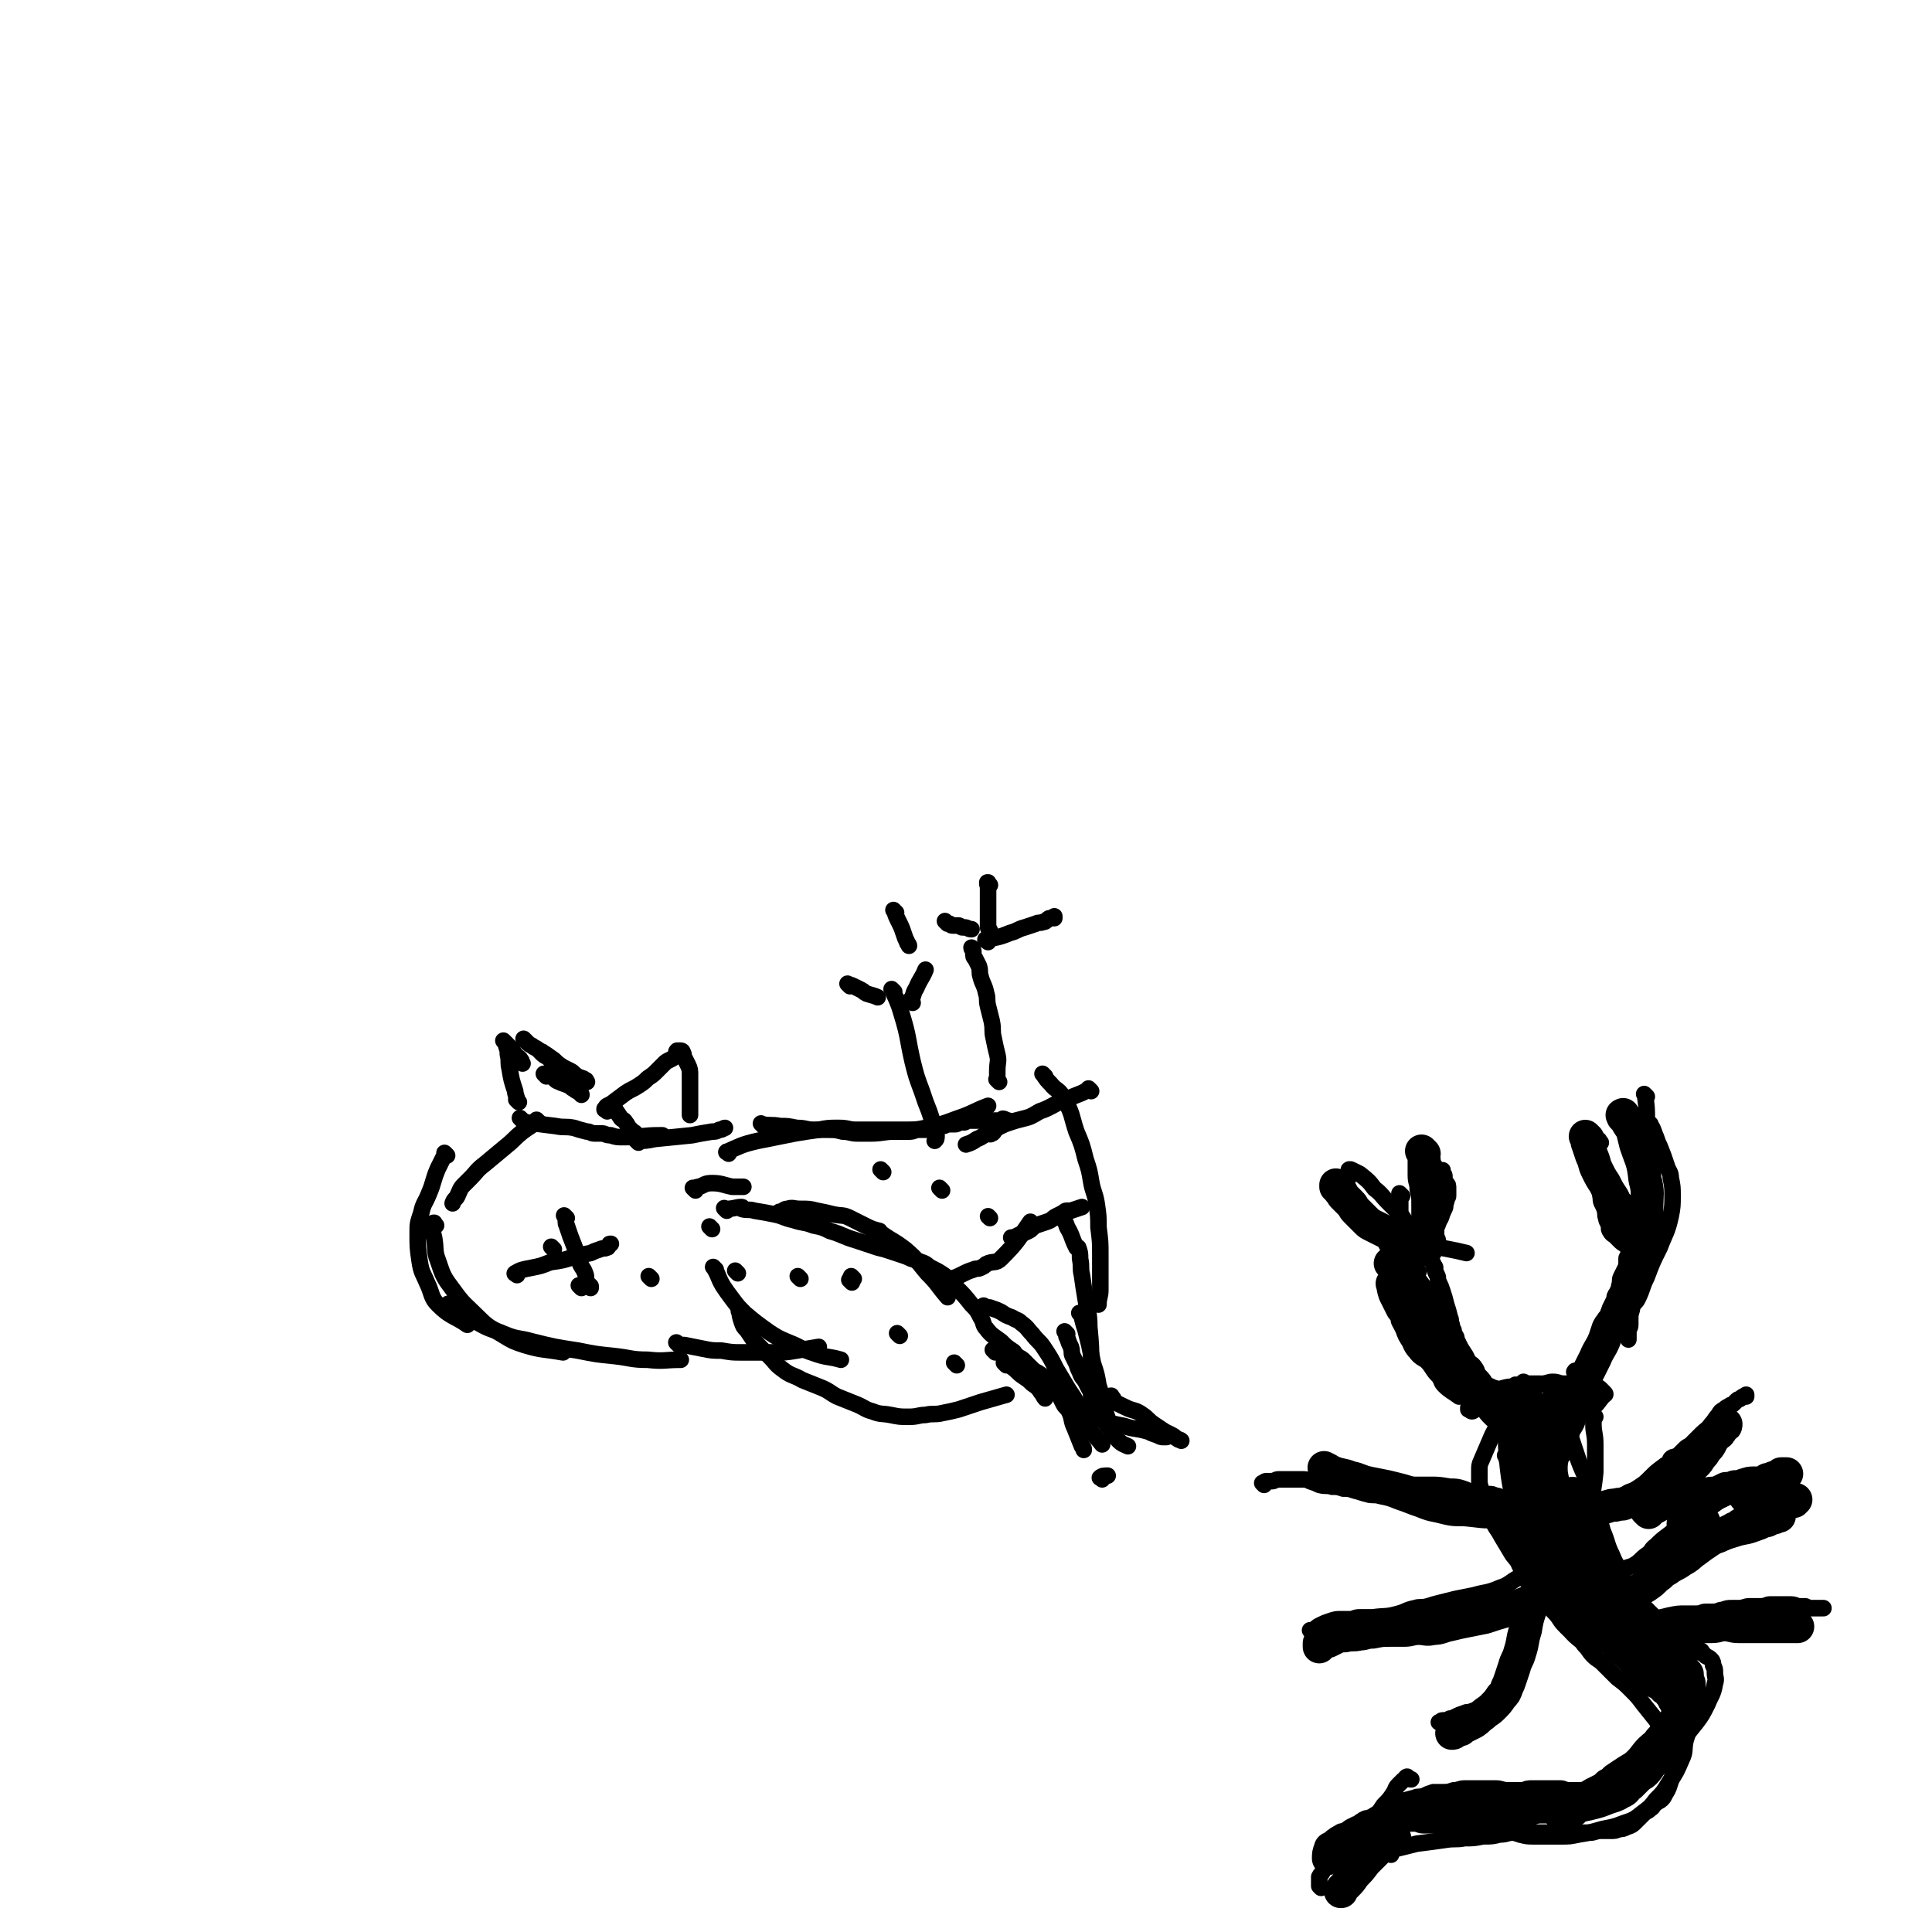 <svg viewBox='0 0 1050 1050' version='1.1' xmlns='http://www.w3.org/2000/svg' xmlns:xlink='http://www.w3.org/1999/xlink'><g fill='none' stroke='#000000' stroke-width='9' stroke-linecap='round' stroke-linejoin='round'><path d='M282,599c-1,-1 -1,-1 -1,-1 -1,-1 0,0 0,0 0,0 0,0 0,0 0,0 0,0 0,0 -1,-1 0,0 0,0 0,-2 -1,-3 -1,-5 -2,-6 -2,-6 -3,-12 -1,-4 0,-4 -1,-8 0,-2 0,-2 -1,-5 0,-1 0,-1 -1,-2 0,0 0,0 0,0 0,0 0,0 0,0 0,0 0,0 0,0 -1,-1 0,0 0,0 0,0 0,0 0,0 2,2 2,2 4,4 1,1 1,2 2,3 1,2 2,1 3,3 1,1 0,1 1,2 0,0 0,0 0,0 '/><path d='M286,566c-1,-1 -1,-1 -1,-1 -1,-1 0,0 0,0 0,0 0,0 0,0 0,0 -1,-1 0,0 0,0 1,1 2,2 1,1 2,1 3,2 2,1 2,1 3,2 1,1 1,1 2,2 1,1 2,1 3,2 1,0 1,1 1,1 '/><path d='M296,573c-1,-1 -1,-1 -1,-1 -1,-1 0,0 0,0 0,0 0,0 0,0 0,0 -1,-1 0,0 2,1 3,2 6,4 2,2 2,2 5,4 2,1 2,1 4,2 2,1 2,2 4,3 1,1 1,0 2,1 1,0 1,0 2,1 1,0 0,0 1,1 '/><path d='M330,604c-1,-1 -1,-1 -1,-1 -1,-1 0,0 0,0 0,0 0,0 0,0 0,0 -1,0 0,0 0,-2 1,-2 3,-3 4,-3 4,-3 8,-6 3,-2 4,-2 7,-4 3,-2 3,-2 5,-4 3,-2 3,-2 5,-4 2,-2 2,-2 4,-4 1,-1 1,-1 3,-2 2,-1 2,-1 3,-2 1,0 1,0 1,-1 0,0 0,-1 0,-1 0,0 0,0 0,0 0,0 -1,0 0,-1 0,0 1,0 2,0 0,0 0,0 0,0 0,0 1,0 1,1 1,1 0,2 1,3 1,2 1,2 2,4 1,2 1,3 1,5 0,3 0,3 0,5 0,3 0,3 0,6 0,3 0,3 0,5 0,2 0,2 0,3 0,0 0,0 0,1 0,1 0,1 0,2 0,0 0,0 0,0 '/><path d='M334,602c-1,-1 -1,-1 -1,-1 -1,-1 0,0 0,0 0,0 0,0 0,0 0,0 0,0 0,0 -1,-1 0,0 0,0 0,0 0,0 0,0 2,3 2,3 4,6 1,2 2,1 3,3 1,1 1,2 2,3 1,1 1,1 2,2 1,1 1,0 1,1 0,0 0,1 0,1 '/><path d='M297,585c-1,-1 -1,-1 -1,-1 -1,-1 0,0 0,0 1,1 2,0 3,1 3,1 2,2 5,3 2,1 3,1 5,2 2,1 1,1 3,2 1,1 2,1 3,2 1,0 1,1 1,1 '/><path d='M284,609c-1,-1 -1,-1 -1,-1 -1,-1 0,0 0,0 1,1 1,1 3,2 8,1 8,1 16,2 5,1 5,0 10,1 3,1 3,1 7,2 2,0 2,1 4,1 2,0 2,0 4,0 2,0 2,1 5,1 3,1 3,1 7,1 10,0 10,-1 20,-1 1,0 1,0 1,0 '/><path d='M347,621c-1,-1 -1,-1 -1,-1 -1,-1 0,0 0,0 5,0 5,0 10,-1 10,-1 10,-1 20,-2 5,-1 5,-1 11,-2 2,0 2,0 4,-1 2,0 2,-1 3,-1 '/><path d='M293,610c-1,-1 -1,-1 -1,-1 -1,-1 0,0 0,0 -3,3 -4,3 -8,6 -5,4 -4,4 -9,8 -6,5 -6,5 -12,10 -4,3 -4,4 -7,7 -2,2 -2,2 -4,4 -2,2 -2,3 -3,5 -1,3 -2,2 -3,5 0,0 0,0 0,0 '/><path d='M243,628c-1,-1 -1,-1 -1,-1 -1,-1 0,0 0,0 0,0 0,0 0,0 -2,4 -2,4 -4,8 -3,7 -2,7 -5,14 -2,5 -3,5 -4,10 -2,6 -2,6 -2,11 0,8 0,8 1,15 1,7 2,7 4,12 3,6 2,8 6,12 7,7 9,6 16,11 '/><path d='M237,666c-1,-1 -1,-1 -1,-1 -1,-1 0,0 0,0 0,0 0,0 0,0 0,0 0,-1 0,0 -1,3 -1,4 0,8 1,6 0,7 2,12 3,9 3,9 9,17 5,7 6,7 13,14 6,6 6,5 14,10 5,3 5,3 11,5 10,3 10,2 21,4 0,0 0,0 0,0 '/><path d='M245,710c-1,-1 -1,-1 -1,-1 -1,-1 0,0 0,0 0,0 0,0 0,0 8,5 8,6 16,10 7,4 7,3 14,6 7,3 8,2 15,4 12,3 12,3 25,5 10,2 10,2 20,3 9,1 9,2 18,2 9,1 9,0 18,0 '/><path d='M378,647c-1,-1 -1,-1 -1,-1 -1,-1 0,0 0,0 1,0 1,-1 3,-1 3,-1 3,-2 7,-2 5,0 6,1 11,2 3,0 3,0 6,0 '/><path d='M389,690c-1,-1 -1,-1 -1,-1 -1,-1 0,0 0,0 3,5 2,5 5,10 2,3 2,3 5,7 3,4 3,4 7,8 6,5 6,5 13,10 6,4 7,4 14,7 6,3 6,3 12,5 6,2 6,1 13,3 0,0 0,0 0,0 '/><path d='M403,714c-1,-1 -1,-1 -1,-1 -1,-1 0,0 0,0 0,0 0,0 0,0 0,0 -1,-1 0,0 0,1 0,2 1,5 1,3 1,3 3,5 2,3 2,3 4,6 4,4 4,4 8,8 4,4 3,4 7,7 5,4 6,3 11,6 5,2 5,2 10,4 5,2 5,3 9,5 5,2 5,2 10,4 5,2 5,3 9,4 5,2 5,1 10,2 5,1 5,1 10,1 5,0 5,-1 9,-1 4,-1 5,0 9,-1 5,-1 5,-1 9,-2 6,-2 6,-2 12,-4 7,-2 7,-2 14,-4 '/><path d='M425,660c-1,-1 -1,-1 -1,-1 -1,-1 0,0 0,0 2,-1 2,-2 4,-2 3,-1 3,0 7,0 5,0 5,0 9,1 5,1 5,1 9,2 5,1 5,0 9,2 4,2 4,2 8,4 4,2 4,2 8,3 0,0 -1,0 -1,0 3,2 3,2 6,4 5,3 5,3 9,6 7,6 6,6 12,13 6,6 5,6 11,13 '/><path d='M395,658c-1,-1 -1,-1 -1,-1 -1,-1 0,0 0,0 0,0 1,0 1,0 4,0 5,-1 8,-1 1,0 0,1 0,1 3,1 4,0 7,1 6,1 6,1 11,2 5,1 5,2 10,3 6,2 6,1 11,3 5,1 5,1 9,3 7,2 7,3 14,5 6,2 6,2 12,4 4,1 4,1 7,2 3,1 3,1 6,2 3,1 3,1 5,2 3,1 3,1 6,2 3,1 3,2 5,3 4,2 4,2 7,4 4,3 4,4 7,7 4,4 4,4 8,9 3,3 3,3 5,7 2,3 1,4 3,6 3,4 4,4 8,7 3,3 3,3 6,5 2,1 1,2 3,3 1,1 2,1 3,2 2,2 2,2 3,4 1,2 1,2 2,4 '/><path d='M547,742c-1,-1 -2,-2 -1,-1 1,0 2,0 4,2 3,2 3,3 6,5 3,2 3,2 5,4 3,2 3,2 5,5 1,1 1,2 2,3 '/><path d='M415,612c-1,-1 -1,-1 -1,-1 -1,-1 0,0 0,0 5,1 5,0 10,1 4,0 4,0 9,1 5,0 5,1 9,1 4,0 4,0 8,0 4,0 4,0 8,1 4,0 4,1 8,1 4,0 4,0 7,0 7,0 7,-1 13,-1 4,0 4,0 8,0 3,0 3,-1 5,-1 2,0 2,0 4,0 3,0 2,0 5,-1 2,0 2,-1 4,-1 2,0 2,-1 4,-1 1,0 1,0 3,0 2,0 1,-1 3,-1 1,0 1,0 2,0 1,0 1,-1 2,-1 1,0 1,0 2,0 1,0 1,0 3,0 1,0 1,0 3,0 2,0 2,0 4,0 3,0 3,0 5,0 1,0 1,0 2,0 0,0 0,-1 0,-1 1,0 2,1 3,1 '/><path d='M396,627c-1,-1 -2,-1 -1,-1 7,-3 8,-4 17,-6 10,-2 10,-2 20,-4 6,-1 6,-1 13,-2 5,-1 5,-1 11,-1 5,0 5,1 9,1 7,0 7,0 14,0 7,0 7,0 13,0 6,0 6,0 11,-1 9,-2 9,-2 17,-5 9,-3 9,-4 17,-7 '/><path d='M369,731c-1,-1 -1,-1 -1,-1 -1,-1 0,0 0,0 2,1 2,1 4,1 5,1 5,1 10,2 5,1 5,1 10,1 6,1 6,1 11,1 9,0 9,0 17,0 7,0 7,0 13,-1 6,-1 6,-1 12,-2 '/><path d='M281,693c-1,-1 -2,-1 -1,-1 3,-2 4,-2 9,-3 5,-1 5,-1 10,-3 7,-1 7,-1 13,-3 4,-1 4,-1 9,-2 2,-1 2,-1 5,-2 2,-1 2,0 4,-1 1,0 0,-1 1,-1 0,-1 0,-1 1,-1 '/><path d='M308,662c-1,-1 -1,-1 -1,-1 -1,-1 0,0 0,0 0,0 0,0 0,0 1,3 0,3 1,5 2,6 2,6 4,11 2,5 1,5 3,9 1,3 2,3 3,6 1,2 0,3 1,5 1,1 1,1 2,2 0,0 0,1 0,1 0,0 0,0 0,0 '/><path d='M513,698c-1,-1 -1,-1 -1,-1 -1,-1 0,0 0,0 2,-1 3,-1 5,-2 3,-1 3,-1 5,-2 4,-2 4,-2 7,-3 2,-1 2,0 4,-1 2,-1 2,-1 3,-2 4,-2 5,0 8,-3 9,-9 9,-10 16,-20 '/><path d='M551,674c-1,-1 -1,-1 -1,-1 -1,-1 0,0 0,0 0,0 0,0 0,0 0,0 0,0 0,0 -1,-1 0,0 0,0 0,0 0,0 0,0 2,-1 2,-1 4,-2 3,-1 3,-1 5,-2 2,-1 2,-2 4,-3 3,-1 3,-1 6,-2 3,-1 3,-2 5,-3 2,-1 2,-1 4,-2 1,-1 1,-1 2,-1 1,0 1,0 2,0 3,-1 3,-1 6,-2 '/><path d='M536,711c-1,-1 -1,-1 -1,-1 -1,-1 0,0 0,0 0,0 0,0 0,0 0,0 0,0 0,0 -1,-1 0,0 0,0 0,0 0,0 0,0 2,1 2,0 4,1 3,1 3,1 5,2 3,2 3,2 6,3 3,2 3,1 5,3 4,3 3,3 6,6 3,4 4,4 6,7 4,6 4,6 7,12 3,5 3,5 6,10 3,5 4,5 6,11 3,5 2,5 5,10 4,6 5,6 8,10 '/><path d='M578,663c-1,-1 -1,-1 -1,-1 -1,-1 0,0 0,0 2,2 2,2 3,5 3,5 2,5 5,11 1,0 1,0 1,0 1,3 1,3 1,6 1,5 0,5 1,9 1,7 1,7 2,13 1,7 2,7 2,15 1,11 1,11 1,22 0,9 0,9 0,18 0,7 -1,7 -1,14 0,1 0,1 0,3 '/><path d='M588,715c-1,-1 -1,-1 -1,-1 -1,-1 0,0 0,0 1,1 1,1 1,2 1,4 1,4 2,7 1,4 1,4 2,8 1,5 1,5 2,10 2,6 2,6 3,12 2,6 2,6 3,12 1,3 1,3 2,6 '/><path d='M568,585c-1,-1 -1,-1 -1,-1 -1,-1 0,0 0,0 0,0 0,0 0,0 2,3 2,3 4,5 3,4 5,3 7,8 5,8 4,9 7,18 3,7 3,7 5,15 2,6 2,6 3,12 1,6 2,6 3,12 1,7 1,7 1,13 1,8 1,8 1,15 0,6 0,6 0,11 0,4 0,4 0,8 0,4 -1,4 -1,8 '/><path d='M593,593c-1,-1 -1,-1 -1,-1 -1,-1 0,0 0,0 0,0 0,0 0,0 -2,1 -2,1 -4,2 -5,2 -5,2 -10,4 -7,3 -7,4 -13,6 -5,3 -5,3 -9,4 -4,1 -4,1 -7,2 -3,1 -3,1 -5,2 -2,1 -2,1 -3,2 -1,1 -1,2 -2,2 -1,1 -1,0 -2,0 -3,1 -3,2 -6,3 -3,2 -3,2 -6,3 '/><path d='M543,588c-1,-1 -1,-1 -1,-1 -1,-1 0,0 0,0 0,0 0,0 0,0 0,-2 0,-2 0,-5 0,-5 1,-5 0,-9 -1,-4 -1,-4 -2,-9 -1,-4 0,-4 -1,-9 -1,-4 -1,-4 -2,-8 -1,-4 0,-4 -1,-7 -1,-5 -2,-5 -3,-9 -1,-3 0,-3 -1,-6 -1,-2 -1,-2 -2,-4 -1,-1 -1,-1 -1,-3 0,-1 0,-1 0,-1 0,-1 -1,-1 -1,-2 '/><path d='M515,502c-1,-1 -1,-1 -1,-1 -1,-1 0,0 0,0 0,0 0,0 0,0 1,1 1,1 2,1 1,1 1,1 2,1 1,0 2,0 3,0 1,0 1,1 2,1 1,0 1,0 1,0 2,0 2,1 4,1 '/><path d='M538,481c-1,-1 -1,-1 -1,-1 -1,-1 0,0 0,0 0,0 0,0 0,0 0,0 0,-1 0,0 -1,0 0,1 0,2 0,4 0,4 0,7 0,3 0,3 0,6 0,3 0,3 0,6 0,2 0,2 0,3 0,1 1,1 1,2 '/><path d='M537,512c-1,-1 -1,-1 -1,-1 -1,-1 0,0 0,0 0,0 0,0 0,0 0,0 -1,0 0,0 0,-1 1,-1 3,-1 5,-1 5,-1 10,-3 4,-1 4,-2 8,-3 3,-1 3,-1 6,-2 2,-1 2,0 4,-1 1,0 1,0 2,-1 1,-1 1,-1 2,-1 1,0 1,0 2,0 0,0 0,-1 0,-1 '/><path d='M486,539c-1,-1 -1,-1 -1,-1 -1,-1 0,0 0,0 0,0 0,0 0,0 0,0 -1,-1 0,0 2,5 3,6 5,13 4,13 3,13 6,26 2,8 2,8 5,16 2,6 2,6 4,11 1,3 1,3 2,6 1,2 0,2 1,4 0,2 1,2 1,3 0,2 0,2 -1,3 '/><path d='M462,536c-1,-1 -2,-2 -1,-1 0,0 1,0 3,1 2,1 2,1 4,2 2,1 1,1 3,2 3,1 4,1 6,2 '/><path d='M487,496c-1,-1 -1,-1 -1,-1 -1,-1 0,0 0,0 0,0 0,0 0,0 0,0 0,0 0,0 -1,-1 0,0 0,0 0,0 0,0 0,0 1,3 1,3 2,5 2,4 2,4 3,7 1,3 1,3 2,5 0,1 1,1 1,2 '/><path d='M496,545c-1,-1 -1,-1 -1,-1 -1,-1 0,0 0,0 0,0 0,0 0,0 2,-4 1,-4 3,-7 2,-5 3,-5 5,-10 '/><path d='M512,647c-1,-1 -1,-1 -1,-1 -1,-1 0,0 0,0 0,0 0,0 0,0 0,0 0,0 0,0 '/><path d='M538,662c-1,-1 -1,-1 -1,-1 '/><path d='M480,637c-1,-1 -1,-1 -1,-1 -1,-1 0,0 0,0 0,0 0,0 0,0 0,0 0,0 0,0 '/><path d='M463,697c-1,-1 -1,-1 -1,-1 -1,-1 0,0 0,0 0,0 0,0 0,0 '/><path d='M489,726c-1,-1 -1,-1 -1,-1 -1,-1 0,0 0,0 0,0 0,0 0,0 0,0 0,0 0,0 '/><path d='M520,742c-1,-1 -1,-1 -1,-1 -1,-1 0,0 0,0 0,0 0,0 0,0 '/><path d='M464,695c-1,-1 -1,-1 -1,-1 -1,-1 0,0 0,0 0,0 0,0 0,0 0,0 0,0 0,0 '/><path d='M435,695c-1,-1 -1,-1 -1,-1 -1,-1 0,0 0,0 0,0 0,0 0,0 0,0 0,0 0,0 -1,-1 0,0 0,0 '/><path d='M401,692c-1,-1 -1,-1 -1,-1 -1,-1 0,0 0,0 0,0 0,0 0,0 0,0 0,0 0,0 '/><path d='M354,695c-1,-1 -1,-1 -1,-1 -1,-1 0,0 0,0 0,0 0,0 0,0 '/><path d='M316,700c-1,-1 -1,-1 -1,-1 -1,-1 0,0 0,0 0,0 0,0 0,0 0,0 0,0 0,0 '/><path d='M301,679c-1,-1 -1,-1 -1,-1 -1,-1 0,0 0,0 0,0 0,0 0,0 0,0 0,0 0,0 '/><path d='M387,668c-1,-1 -1,-1 -1,-1 -1,-1 0,0 0,0 '/><path d='M541,735c-1,-1 -1,-1 -1,-1 -1,-1 0,0 0,0 2,1 2,0 4,1 1,0 1,1 2,1 2,1 2,0 4,1 3,1 3,1 5,2 3,2 3,2 5,4 2,2 2,2 4,3 3,2 3,2 6,5 2,2 2,2 4,4 1,2 1,2 2,4 1,2 1,2 2,4 1,2 2,2 3,4 2,4 1,5 3,9 2,5 2,5 4,10 1,1 1,1 1,2 '/><path d='M580,725c-1,-1 -1,-1 -1,-1 -1,-1 0,0 0,0 1,1 0,2 1,3 1,3 1,3 2,5 1,3 0,3 1,5 1,2 1,2 2,4 1,3 1,3 2,5 1,3 2,3 3,5 2,4 2,4 4,7 2,3 2,3 3,6 2,4 1,4 3,7 1,3 1,3 3,5 3,4 2,4 5,7 2,2 3,2 5,3 '/><path d='M605,760c-1,-1 -1,-1 -1,-1 -1,-1 0,0 0,0 0,0 0,0 0,0 0,0 0,-1 0,0 -1,0 -1,1 0,1 3,3 4,3 8,5 4,2 5,1 9,4 3,2 3,3 6,5 3,2 3,2 6,4 2,1 2,1 4,2 2,1 1,1 3,2 1,1 1,0 2,1 '/><path d='M589,766c-1,-1 -1,-1 -1,-1 -1,-1 0,0 0,0 0,0 0,0 0,0 1,1 0,1 1,1 5,3 5,4 11,6 5,2 6,2 11,3 6,2 6,1 13,3 2,1 2,1 5,2 2,1 2,1 3,1 1,0 1,0 2,0 '/><path d='M599,804c-1,-1 -2,-1 -1,-1 1,-1 2,-1 4,-1 '/><path d='M825,754c-1,-1 -1,-1 -1,-1 -1,-1 0,0 0,0 0,0 0,0 0,0 0,0 0,0 0,0 -1,-1 0,0 0,0 3,0 3,-1 6,-1 1,0 1,0 3,0 1,0 1,0 2,0 0,0 0,0 1,0 0,0 0,0 0,0 1,0 1,0 1,0 0,0 0,1 -1,1 -8,4 -8,4 -15,7 -5,2 -5,3 -9,4 -3,1 -3,0 -6,1 -2,0 -2,0 -4,1 -1,0 -1,1 -2,1 -1,0 -1,-1 -2,-1 0,0 0,0 0,0 0,-1 0,-1 0,-1 3,-3 2,-4 6,-6 5,-3 5,-3 11,-4 6,-2 6,-1 13,-2 5,-1 5,0 10,-1 3,0 3,-1 6,-1 3,0 3,1 6,1 3,0 3,0 6,0 3,0 3,0 5,1 2,0 2,1 4,1 2,0 2,0 3,0 1,0 1,0 2,1 1,1 1,1 2,2 0,0 0,0 0,0 1,1 0,1 0,1 -4,4 -3,5 -8,8 -4,3 -5,1 -10,3 -3,1 -3,1 -6,2 -2,0 -2,0 -4,0 -2,0 -2,0 -3,0 -1,0 -1,0 -2,-1 -1,0 -1,0 -1,-1 0,0 0,0 0,0 0,0 0,0 0,0 1,-2 1,-3 3,-4 4,-2 4,-1 8,-3 2,-1 2,-1 5,-2 3,-1 2,-1 5,-2 2,-1 2,-1 4,-1 1,0 2,0 3,0 1,0 0,-1 1,-1 1,0 1,1 2,1 1,0 1,0 2,0 0,0 0,1 0,1 0,0 0,0 0,0 0,1 0,1 -1,1 -7,2 -7,2 -14,4 -4,1 -4,1 -8,2 -4,1 -4,1 -8,2 -3,1 -3,1 -5,1 -2,0 -2,0 -3,0 -1,0 -1,1 -2,1 -1,0 -1,0 -1,0 -1,0 -1,0 -1,0 -1,0 -1,0 -1,0 0,0 0,0 0,0 '/><path d='M819,758c-1,-1 -1,-1 -1,-1 -1,-1 0,0 0,0 0,0 0,0 0,0 -2,-1 -2,-1 -4,-2 -3,-1 -3,-1 -5,-2 -3,-1 -3,-1 -5,-3 -2,-2 -2,-2 -4,-4 -2,-2 -2,-3 -3,-5 -1,-2 -1,-2 -2,-4 -2,-4 -1,-4 -3,-8 -1,-2 0,-2 -1,-3 -1,-2 -1,-2 -1,-3 -1,-2 -1,-2 -1,-3 -1,-2 0,-2 -1,-4 -1,-4 -1,-4 -2,-7 -1,-4 -1,-4 -2,-7 -1,-3 -1,-3 -2,-5 -1,-2 0,-2 -1,-4 -1,-2 -1,-2 -1,-3 -1,-1 0,-1 0,-1 0,-1 -1,-1 -1,-2 -1,-2 -1,-2 -1,-4 0,-2 0,-2 0,-4 0,-1 -1,-1 -1,-2 0,-1 0,-1 0,-1 0,-1 0,-1 0,-1 0,-1 0,-1 0,-1 0,0 0,0 0,0 0,0 -1,0 0,0 0,-1 0,0 1,0 '/><path d='M762,650c-1,-1 -1,-1 -1,-1 -1,-1 0,0 0,0 0,2 0,2 0,4 0,4 0,4 0,9 0,3 1,3 1,7 0,2 0,2 0,4 0,2 1,2 1,4 0,1 0,1 0,2 0,2 0,2 1,3 0,1 1,0 1,1 1,1 0,2 1,3 0,1 0,1 1,2 1,1 1,0 2,1 1,0 0,0 1,1 1,1 1,1 1,1 '/><path d='M780,634c-1,-1 -1,-1 -1,-1 -1,-1 0,0 0,0 0,0 0,0 0,0 0,0 0,-1 0,0 -1,0 0,1 0,2 0,5 -1,5 -1,9 0,5 0,5 0,9 0,3 -1,3 -1,5 0,2 0,2 0,4 0,2 -1,2 -1,4 0,1 0,1 0,2 0,0 0,0 0,0 0,1 0,1 0,1 0,0 0,0 0,0 0,1 0,1 0,1 0,1 0,1 0,1 1,0 2,-1 3,-2 3,-3 2,-4 4,-7 1,-3 1,-3 2,-5 1,-2 0,-2 1,-4 0,-2 1,-2 1,-3 0,-2 0,-2 0,-4 0,-2 0,-2 -1,-3 -1,-2 -1,-2 -1,-3 0,-1 0,-1 0,-1 0,-1 -1,0 -1,-1 0,-1 0,-1 0,-1 0,-1 0,-1 0,-1 0,0 0,0 0,0 '/><path d='M762,691c-1,-1 -1,-1 -1,-1 -1,-1 0,0 0,0 -1,-1 -1,-2 -2,-3 -2,-4 -2,-4 -4,-8 -3,-5 -2,-5 -5,-10 -3,-4 -4,-4 -7,-8 -3,-2 -3,-2 -5,-5 -2,-2 -2,-1 -3,-3 -1,-1 -1,-2 -2,-3 -1,-1 -1,-1 -1,-2 -1,-1 -1,-1 -1,-2 0,-2 1,-2 1,-4 1,-2 1,-2 1,-4 0,-1 0,-2 0,-2 0,-1 1,0 2,0 0,0 0,0 0,0 0,0 -1,0 -1,0 0,-1 0,0 1,0 2,1 2,1 4,2 5,4 5,4 8,8 4,3 4,4 7,7 4,4 4,4 7,7 3,3 2,4 4,6 2,2 2,2 3,3 1,1 1,1 2,2 1,1 1,1 2,2 1,1 1,0 2,1 1,1 1,1 2,2 0,0 0,1 0,1 0,0 1,0 2,0 9,2 11,2 19,4 '/><path d='M762,689c-1,-1 -1,-1 -1,-1 -1,-1 0,0 0,0 1,2 1,2 2,4 2,5 2,5 3,10 2,7 1,7 3,14 1,5 2,5 3,10 2,5 1,5 3,10 1,4 1,4 3,7 2,3 2,3 4,5 2,3 1,3 3,5 3,3 4,3 8,6 0,0 0,0 0,0 '/><path d='M857,747c-1,-1 -1,-1 -1,-1 -1,-1 0,0 0,0 0,0 0,0 0,0 0,0 0,-1 0,-1 1,0 1,0 2,0 2,-1 2,-1 3,-2 3,-2 3,-3 4,-5 3,-4 2,-4 4,-8 2,-6 2,-6 4,-12 1,-3 1,-4 2,-7 1,-2 1,-2 2,-4 1,-2 0,-2 1,-3 0,-1 1,-1 1,-2 1,-2 1,-2 1,-3 1,-3 0,-3 1,-5 1,-2 1,-2 2,-4 1,-2 1,-2 1,-4 0,-1 0,-1 0,-2 0,-1 1,-1 1,-2 0,-1 0,-1 0,-1 0,-1 1,-1 1,-2 0,-1 0,-1 0,-2 0,-1 1,-1 1,-2 0,-1 0,-1 0,-1 0,-1 1,0 1,0 0,0 0,0 0,0 0,5 0,5 0,11 0,6 0,7 0,13 0,6 0,6 -1,12 0,3 -1,3 -1,6 0,2 0,2 0,4 0,2 -1,2 -1,3 0,1 0,1 0,2 0,1 0,1 0,2 0,0 0,0 0,0 0,1 0,1 0,1 '/><path d='M870,621c-1,-1 -1,-1 -1,-1 -1,-1 0,0 0,0 0,0 0,0 0,0 0,0 0,-1 0,0 -1,3 0,4 0,8 0,6 1,6 1,13 0,5 -1,5 0,10 0,3 1,3 2,6 1,3 0,3 1,5 0,2 1,2 1,3 1,2 0,3 1,4 1,2 2,2 3,3 2,2 2,2 3,3 1,1 2,1 3,2 1,1 1,1 1,1 '/><path d='M895,596c-1,-1 -1,-1 -1,-1 -1,-1 0,0 0,0 0,0 0,0 0,0 1,7 1,7 1,14 1,9 1,9 1,19 0,8 0,8 -1,16 -1,8 -1,8 -2,15 -1,7 -1,7 -2,15 -2,7 -2,7 -4,15 -1,5 -1,5 -2,10 -1,2 -1,2 -2,4 -1,1 0,2 -1,3 0,1 -1,0 -1,1 0,0 0,0 0,0 '/><path d='M897,611c-1,-1 -1,-1 -1,-1 -1,-1 0,0 0,0 0,0 0,0 0,0 1,2 1,1 2,3 1,2 1,3 2,5 1,3 1,3 2,5 2,5 2,5 4,11 1,3 2,3 2,6 1,5 1,5 1,10 0,5 0,6 -1,11 -2,9 -3,9 -6,17 -4,8 -4,8 -7,16 -3,6 -2,6 -5,12 -1,2 -2,2 -3,4 -1,2 0,2 -1,3 0,1 -1,0 -1,1 0,1 0,1 0,2 0,0 0,0 0,0 0,-1 0,-1 -1,-1 '/><path d='M837,779c-1,-1 -1,-1 -1,-1 -1,-1 0,0 0,0 0,0 0,0 0,0 0,0 -1,-1 0,0 0,1 0,2 1,4 2,5 2,5 3,11 2,6 2,6 3,13 2,6 2,6 3,13 2,7 2,7 4,15 1,2 1,2 2,4 '/><path d='M818,769c-1,-1 -1,-1 -1,-1 -1,-1 0,0 0,0 0,0 0,0 0,0 0,0 -1,-1 0,0 0,0 1,0 1,1 2,5 1,5 2,11 2,6 3,6 5,13 4,8 4,8 6,17 3,8 3,8 5,16 2,7 1,7 4,14 3,6 4,6 7,12 '/><path d='M839,763c-1,-1 -1,-1 -1,-1 -1,-1 0,0 0,0 1,2 1,2 1,4 0,5 0,5 0,10 0,5 0,6 0,11 0,5 0,5 1,9 1,7 1,7 2,12 2,10 2,10 4,19 1,6 1,7 2,13 1,4 2,4 3,8 2,4 2,4 3,8 1,3 1,3 2,6 1,2 1,2 2,4 '/><path d='M844,791c-1,-1 -2,-2 -1,-1 0,4 1,5 1,11 1,11 0,11 1,22 1,9 1,9 2,18 1,7 1,7 3,13 2,4 2,4 4,9 2,2 2,2 3,4 1,1 1,1 2,2 1,1 0,2 1,3 1,1 1,0 2,1 1,1 1,1 1,2 1,1 0,1 1,2 1,1 1,1 2,2 1,1 1,1 2,2 1,1 1,1 2,2 1,1 1,0 2,1 1,1 1,1 2,2 1,1 1,1 1,1 1,1 1,1 1,1 1,1 1,1 1,1 0,0 1,0 1,0 1,0 0,1 1,1 1,0 1,0 2,0 1,0 1,1 2,1 2,0 2,-1 3,-1 2,0 2,0 3,0 2,0 2,0 3,0 1,0 1,0 2,0 1,0 1,1 2,1 1,0 1,0 2,0 2,0 2,1 4,1 1,0 1,0 2,0 3,0 3,1 6,1 2,0 2,0 3,0 1,0 1,1 2,1 1,0 1,0 2,0 1,0 1,0 2,0 1,0 0,1 1,1 1,0 1,0 2,0 0,0 0,1 0,1 0,0 1,0 1,0 0,0 0,1 0,2 0,0 1,-1 1,-1 1,0 1,1 1,1 1,1 1,1 2,2 2,1 2,1 3,2 1,1 1,2 1,3 1,2 1,2 1,4 0,3 1,3 0,6 -1,6 -2,6 -4,11 -3,6 -3,6 -6,10 -4,5 -4,5 -8,10 -2,3 -2,2 -4,5 -1,2 -1,2 -2,3 -1,1 -1,1 -2,2 -1,1 -1,1 -2,2 -1,1 -1,1 -1,1 -1,0 -1,1 -1,1 -1,1 -1,0 -2,1 -1,1 -1,1 -2,2 -2,2 -2,2 -4,3 -3,2 -3,2 -6,3 -5,2 -5,1 -11,2 -5,1 -5,0 -11,1 -4,0 -4,1 -8,1 -2,0 -2,0 -5,0 -3,0 -3,-1 -5,-1 -3,0 -3,0 -5,0 -3,0 -3,0 -5,0 -3,0 -3,0 -6,0 -3,0 -3,1 -5,1 -4,0 -4,0 -7,0 -4,0 -4,-1 -7,-1 -4,0 -4,0 -8,0 -5,0 -5,0 -9,0 -3,0 -3,1 -6,1 -3,1 -3,1 -6,1 -3,0 -3,0 -5,0 -3,1 -3,1 -5,2 -3,1 -3,0 -5,1 -4,1 -4,1 -7,2 -3,1 -3,1 -5,2 -2,1 -2,1 -3,2 -2,1 -2,1 -4,2 -3,2 -3,2 -5,4 -2,2 -2,2 -3,3 -2,2 -2,2 -4,4 -2,2 -2,2 -3,3 -1,2 -1,2 -2,3 -1,3 -1,3 -2,6 -1,1 -1,1 -1,3 -1,3 -1,3 -1,5 0,2 0,2 0,3 0,1 0,1 0,2 0,1 1,0 1,1 0,1 0,1 0,2 0,1 1,0 1,1 0,0 0,1 0,1 0,0 1,0 1,0 1,-3 0,-3 1,-6 1,-4 1,-4 2,-8 1,-3 1,-3 2,-5 1,-4 1,-4 2,-7 2,-3 2,-3 4,-6 3,-4 3,-4 5,-7 2,-3 2,-3 4,-6 3,-3 3,-3 5,-6 2,-3 1,-3 3,-5 1,-1 1,-1 2,-2 1,-1 1,-1 2,-1 0,-1 0,-1 0,-1 1,-1 1,0 1,0 1,1 1,1 2,1 '/><path d='M756,1008c-1,-1 -2,-1 -1,-1 2,-2 3,-2 7,-3 4,-1 4,-1 8,-2 8,-1 8,-1 15,-2 6,-1 6,0 11,-1 5,0 5,0 10,-1 5,0 5,0 9,-1 4,0 4,-1 7,-1 4,0 4,0 7,0 2,0 2,0 4,0 3,0 3,0 5,0 2,0 2,0 4,0 4,0 4,0 8,0 4,0 4,0 7,0 3,0 3,0 7,0 3,0 3,-1 6,-1 2,0 3,0 5,0 3,0 3,0 5,-1 2,0 2,0 4,-1 3,-1 3,-1 5,-3 2,-2 2,-2 4,-4 2,-2 2,-1 4,-3 2,-1 1,-2 3,-3 1,-1 2,-1 3,-2 1,-1 1,-1 2,-3 2,-3 2,-4 3,-7 1,-3 1,-3 2,-5 1,-2 1,-2 2,-4 0,0 0,-1 0,-1 0,-2 1,-1 1,-3 0,-1 0,-1 -1,-3 -2,-3 -2,-4 -4,-7 -3,-5 -3,-4 -7,-9 -4,-5 -4,-5 -8,-10 -3,-4 -3,-4 -7,-8 -3,-3 -3,-3 -7,-6 -2,-2 -2,-2 -4,-4 -2,-2 -2,-2 -4,-4 -2,-2 -3,-2 -5,-4 -3,-3 -2,-3 -5,-6 -2,-3 -2,-2 -5,-5 -2,-2 -2,-2 -5,-5 -2,-2 -2,-2 -4,-5 -2,-3 -3,-3 -5,-6 -2,-3 -2,-3 -4,-6 -2,-3 -3,-3 -5,-6 -3,-4 -2,-5 -5,-9 -3,-4 -3,-3 -6,-7 -3,-5 -3,-5 -6,-10 -2,-4 -3,-4 -5,-9 -2,-3 -2,-3 -3,-7 -1,-3 -1,-3 -2,-6 -1,-3 -1,-3 -2,-7 0,-2 0,-2 0,-4 0,-1 0,-1 0,-3 0,-2 0,-3 1,-5 3,-7 3,-7 6,-14 6,-11 5,-12 12,-23 2,-3 2,-3 5,-6 '/><path d='M840,805c-1,-1 -1,-1 -1,-1 -1,-1 0,0 0,0 0,0 0,0 0,0 1,1 1,1 1,2 3,6 2,6 5,12 4,10 4,9 9,19 4,8 4,8 8,16 3,7 3,7 6,14 3,6 3,6 6,12 2,3 2,2 4,5 0,0 0,0 0,0 '/><path d='M854,778c-1,-1 -1,-1 -1,-1 -1,-1 0,0 0,0 0,0 0,0 0,0 0,0 0,0 0,0 -1,-1 0,0 0,0 0,0 0,0 0,0 1,3 0,3 1,5 2,6 2,6 4,12 3,8 4,8 6,16 4,11 4,11 7,22 3,7 2,7 5,13 2,5 2,4 4,8 1,3 1,3 2,5 1,2 1,2 2,4 1,2 1,2 2,3 '/><path d='M867,770c-1,-1 -1,-1 -1,-1 -1,-1 0,0 0,0 0,2 0,2 0,5 0,5 1,5 1,11 0,7 0,7 0,15 -1,11 -2,10 -2,21 0,7 0,7 1,15 0,6 0,6 1,11 0,4 0,4 1,7 1,3 1,3 2,6 1,2 0,3 1,5 1,3 1,2 2,5 1,3 1,3 3,7 2,4 2,4 4,9 1,2 1,2 2,5 '/><path d='M826,822c-1,-1 -2,-2 -1,-1 1,6 1,7 3,14 2,6 1,6 3,12 2,6 2,6 4,12 3,5 3,5 6,9 6,7 6,6 12,11 5,4 5,3 10,6 6,4 6,4 11,7 5,3 5,3 9,5 3,1 3,1 5,2 '/><path d='M832,828c-1,-1 -1,-1 -1,-1 -1,-1 0,0 0,0 0,0 0,0 0,0 2,3 2,3 4,6 3,6 3,6 5,12 3,6 2,7 5,12 2,5 2,5 5,8 2,3 3,3 5,5 3,3 2,3 5,5 3,2 3,2 6,4 4,3 4,3 7,5 4,2 4,2 8,4 3,2 3,2 6,4 4,3 5,3 8,7 3,2 2,3 4,5 2,2 1,2 3,4 2,2 2,2 4,4 1,1 1,2 2,3 1,1 1,0 2,1 1,1 1,1 2,2 1,1 1,1 2,3 1,1 1,1 1,2 0,1 1,1 1,2 1,2 0,2 1,3 0,2 1,2 1,3 0,2 0,2 0,4 0,2 0,2 0,4 -1,4 -1,4 -2,7 -1,5 0,6 -2,10 -3,7 -3,7 -7,13 -3,5 -3,5 -7,9 -3,4 -3,4 -7,7 -5,4 -5,4 -11,6 -5,2 -6,2 -11,3 -7,2 -7,2 -13,3 -5,1 -5,1 -9,1 -4,0 -4,0 -7,0 -4,0 -4,0 -8,0 -4,0 -4,0 -8,-1 -3,-1 -3,-1 -5,-2 -2,-1 -2,0 -4,-1 -2,0 -2,-1 -3,-1 -2,-1 -2,-1 -3,-1 -2,0 -2,0 -3,0 -4,0 -4,0 -7,0 -6,0 -6,0 -11,0 -5,0 -5,0 -9,0 -4,0 -4,0 -7,0 -3,0 -3,-1 -5,-1 -4,0 -4,0 -8,0 -2,0 -2,0 -4,0 -3,0 -3,0 -5,1 -3,1 -3,1 -5,2 -3,1 -3,2 -5,3 -4,2 -4,1 -7,3 -2,1 -2,2 -4,3 -2,1 -2,1 -3,2 -2,2 -2,2 -4,4 -2,2 -2,1 -3,3 -1,2 -1,3 -2,5 -1,2 -1,1 -2,3 0,1 0,2 0,3 0,1 0,1 0,2 0,0 0,0 0,0 1,1 1,1 1,1 0,0 0,0 0,0 '/><path d='M728,805c-1,-1 -1,-1 -1,-1 -1,-1 0,0 0,0 0,0 1,0 1,0 3,0 3,0 6,0 3,0 3,1 5,1 3,0 3,0 6,0 3,0 3,1 6,1 3,0 4,0 7,0 3,0 3,1 6,1 3,0 3,0 6,0 3,0 3,0 7,0 5,0 5,0 11,1 3,0 4,0 7,1 3,1 2,1 5,2 2,1 3,1 5,1 2,0 2,0 4,0 2,0 2,0 4,1 2,0 1,0 3,1 2,0 2,0 3,1 1,0 1,1 2,1 0,0 1,0 1,0 1,1 1,1 2,2 0,0 0,-1 1,-1 0,0 0,1 0,1 0,0 0,0 0,0 0,1 0,1 1,1 0,0 0,0 0,0 1,0 1,0 1,1 0,0 0,0 0,1 -4,2 -4,3 -9,4 -11,2 -11,1 -22,0 -7,0 -7,0 -15,-2 -5,-1 -5,-1 -10,-3 -6,-2 -5,-2 -11,-4 -5,-2 -5,-2 -10,-3 -3,-1 -4,0 -7,-1 -4,-1 -3,-1 -7,-2 -3,-1 -3,-1 -6,-1 -3,-1 -3,-1 -6,-1 -3,-1 -3,0 -7,-1 -2,-1 -2,-1 -5,-2 -2,-1 -2,-1 -5,-1 -3,0 -3,0 -6,0 -3,0 -3,0 -6,0 -2,0 -2,1 -4,1 -1,0 -2,0 -3,0 -1,0 -1,1 -1,2 0,0 0,0 0,0 0,0 -1,-1 -1,-1 0,0 0,0 1,1 '/><path d='M834,853c-1,-1 -1,-1 -1,-1 -1,-1 0,0 0,0 0,0 0,0 0,0 0,0 0,-1 0,0 -1,0 1,1 0,1 -3,2 -4,2 -7,4 -6,3 -5,4 -11,6 -7,3 -7,2 -14,4 -5,1 -5,1 -10,2 -4,1 -4,1 -8,2 -4,1 -4,1 -7,2 -4,1 -4,0 -7,1 -5,1 -5,2 -9,3 -7,2 -7,1 -14,2 -4,0 -4,0 -7,0 -3,0 -3,1 -5,1 -3,0 -3,0 -5,0 -3,0 -3,0 -6,1 -3,1 -3,1 -5,2 -2,1 -2,1 -3,2 -1,1 -1,1 -2,1 0,0 0,0 0,0 0,0 0,0 -1,0 '/><path d='M831,877c-1,-1 -1,-1 -1,-1 -1,-1 0,0 0,0 0,0 0,1 0,1 -2,6 -2,6 -4,12 -2,6 -2,6 -4,12 -2,4 -2,4 -3,8 -1,3 -1,3 -2,6 -2,3 -2,3 -4,5 -2,2 -1,2 -3,4 -2,2 -2,2 -4,3 -3,2 -3,2 -6,3 -2,1 -2,0 -4,1 -3,1 -3,1 -5,2 -2,1 -2,1 -3,1 -2,1 -2,1 -3,1 -1,0 -1,0 -1,0 -1,0 -1,1 -1,1 0,0 0,0 0,0 -1,0 -1,0 -1,0 0,0 0,0 0,0 '/><path d='M860,819c-1,-1 -1,-1 -1,-1 -1,-1 0,0 0,0 0,0 0,0 0,0 0,0 -1,-1 0,0 1,0 2,1 4,1 4,0 4,-1 9,-2 3,-1 3,-1 7,-3 3,-1 3,-1 6,-3 3,-1 3,-1 6,-3 3,-2 3,-2 6,-5 3,-3 3,-3 7,-6 1,-1 2,-1 3,-2 1,-1 0,-2 2,-3 0,0 0,0 1,0 1,0 1,-1 2,-1 1,-1 1,-1 2,-2 1,-1 1,-1 2,-2 1,-1 2,-1 3,-2 1,-1 1,-1 2,-2 2,-2 2,-2 4,-4 2,-2 3,-2 5,-5 2,-2 2,-3 4,-5 1,-2 1,-2 3,-3 1,-1 1,-1 3,-2 1,-1 1,0 2,-1 1,-1 1,-1 2,-2 1,-1 1,0 2,-1 1,-1 1,-1 2,-1 0,-1 0,0 1,0 0,0 0,0 0,-1 0,0 0,0 0,0 '/><path d='M838,862c-1,-1 -1,-1 -1,-1 -1,-1 0,0 0,0 2,0 2,-1 4,-1 0,0 0,0 0,0 2,0 2,0 4,0 4,0 4,0 8,0 5,0 5,0 9,-1 3,0 3,-1 6,-1 3,-1 3,0 6,-1 4,-2 4,-2 8,-4 4,-2 4,-1 7,-3 3,-2 3,-3 6,-5 3,-2 2,-3 5,-5 3,-3 3,-3 7,-6 5,-4 5,-4 10,-7 6,-4 6,-4 11,-7 4,-2 4,-3 8,-5 2,-1 2,-1 4,-2 1,-1 1,-1 2,-2 1,-1 1,0 2,-1 1,0 1,-1 1,-1 0,0 0,0 0,0 '/><path d='M856,889c-1,-1 -1,-1 -1,-1 -1,-1 0,0 0,0 2,0 3,0 5,0 4,0 4,-1 7,-1 4,-1 4,0 8,-1 4,-1 4,-1 8,-2 4,-1 4,-1 7,-2 4,-1 4,-1 8,-2 5,-1 5,-1 9,-2 5,-1 5,-1 9,-1 3,0 3,0 6,0 3,0 3,-1 5,-1 2,0 2,0 4,0 3,0 3,-1 5,-1 3,-1 3,-1 5,-1 2,0 2,0 4,0 3,0 3,-1 6,-1 3,0 3,0 6,0 3,0 3,-1 5,-1 3,0 3,0 6,0 3,0 3,0 5,0 3,0 3,1 5,1 2,0 2,0 3,0 1,0 1,1 2,1 1,0 1,0 2,0 1,0 1,0 1,0 1,0 1,0 2,0 2,0 2,0 3,0 '/><path d='M872,894c-1,-1 -2,-2 -1,-1 1,0 2,1 4,3 3,3 3,3 7,6 3,2 3,2 6,5 2,1 1,2 3,3 1,1 2,1 3,2 1,1 1,1 2,2 1,1 1,1 2,2 0,0 1,0 1,1 1,1 1,2 2,3 1,2 2,1 3,3 1,1 1,1 2,3 1,1 1,1 2,3 1,1 0,1 1,2 0,1 1,1 1,2 0,3 -1,4 -2,7 -3,6 -3,6 -6,12 -3,5 -3,4 -6,9 -2,3 -2,3 -4,5 -2,3 -2,3 -5,5 -3,3 -3,3 -6,5 -2,2 -2,2 -5,3 -3,1 -3,1 -6,2 -5,1 -5,1 -10,2 -4,0 -4,0 -9,0 -4,0 -4,0 -9,0 -4,0 -4,0 -9,0 -6,0 -6,0 -12,0 -5,0 -5,0 -11,0 -5,0 -5,1 -10,1 -4,0 -4,-1 -8,-1 -3,0 -3,0 -6,0 -1,0 -2,0 -3,0 -2,0 -1,1 -3,1 -1,0 -1,0 -3,0 -1,0 -1,1 -2,1 -1,0 -1,0 -3,0 -3,1 -3,1 -7,2 -3,1 -3,1 -7,3 -2,1 -2,1 -4,2 -1,1 -1,1 -2,2 0,0 0,0 -1,0 0,0 0,0 0,0 0,0 0,0 0,0 '/><path d='M838,815c-1,-1 -1,-1 -1,-1 -1,-1 0,0 0,0 0,0 0,0 0,0 0,0 0,0 0,0 -1,-3 -1,-3 -1,-5 0,-2 0,-2 0,-3 0,-1 -1,0 -1,-1 0,0 0,0 0,-1 0,0 0,0 0,0 0,0 0,0 0,0 -1,-1 0,0 0,0 0,0 0,0 0,0 2,1 3,0 5,2 5,5 5,6 10,12 4,5 4,5 8,11 2,3 1,3 3,6 1,1 1,1 2,3 0,0 0,0 0,1 0,0 0,0 0,0 0,0 0,0 0,0 -5,-2 -5,-1 -10,-4 -9,-6 -9,-7 -17,-15 -5,-5 -5,-5 -9,-11 -2,-3 -1,-3 -3,-6 -1,-2 -1,-3 -2,-5 -1,-2 -1,-1 -2,-3 -1,-1 -1,-1 -1,-2 0,0 0,-1 0,-1 0,-1 0,0 -1,-1 0,0 0,0 0,0 0,0 0,0 0,0 0,0 0,0 0,0 '/></g>
<g fill='none' stroke='#000000' stroke-width='18' stroke-linecap='round' stroke-linejoin='round'><path d='M758,699c-1,-1 -2,-2 -1,-1 0,1 0,2 1,5 1,2 1,2 2,4 1,2 1,2 2,4 1,1 1,1 2,3 1,1 0,2 1,3 1,2 1,2 2,4 1,3 1,3 3,6 1,2 1,3 3,5 2,3 3,2 6,5 2,2 2,2 4,4 2,2 2,2 5,3 3,2 3,1 6,3 1,1 1,1 3,2 0,0 0,0 0,0 '/><path d='M757,688c-1,-1 -1,-1 -1,-1 -1,-1 0,0 0,0 1,1 2,1 3,2 2,2 2,2 4,4 3,3 3,3 5,6 3,4 3,4 5,8 2,3 2,3 3,5 1,2 1,2 2,4 1,2 2,2 3,4 2,3 1,3 3,5 2,3 2,3 4,6 2,4 2,4 4,7 2,3 1,3 3,5 1,2 2,1 3,3 1,1 0,2 1,3 0,1 0,1 1,1 1,1 1,1 2,2 1,1 1,2 2,3 2,3 1,3 3,5 1,2 2,1 3,3 1,1 1,2 2,3 1,1 1,1 2,2 1,1 1,0 2,1 1,1 1,1 2,2 2,1 2,1 4,2 2,1 2,1 3,2 1,1 2,0 3,1 2,1 2,1 4,3 1,1 1,1 2,2 1,1 1,2 2,3 1,1 1,1 2,2 1,1 1,1 1,1 '/><path d='M777,675c-1,-1 -1,-1 -1,-1 -1,-1 0,0 0,0 0,0 -1,0 -1,0 -3,0 -3,0 -6,-1 -3,-1 -3,-1 -5,-1 -3,-1 -3,-1 -5,-1 -3,-1 -3,0 -5,-1 -2,-1 -2,-1 -4,-2 -2,-1 -2,-1 -4,-2 -2,-1 -2,-1 -3,-2 -1,-1 -1,-1 -2,-2 -2,-2 -2,-2 -4,-4 -2,-2 -1,-2 -3,-4 -1,-1 -1,-1 -2,-2 -1,-1 -1,-1 -2,-2 -1,-1 0,-1 -1,-2 0,-1 -1,0 -1,-1 0,0 0,-1 0,-1 0,0 -1,0 -1,0 0,0 0,-1 0,-1 0,-1 -1,0 -1,0 0,0 0,-1 0,-1 0,0 0,0 0,0 '/><path d='M774,627c-1,-1 -1,-1 -1,-1 -1,-1 0,0 0,0 1,3 1,3 1,6 0,3 0,3 0,7 0,3 1,3 1,7 1,4 1,4 1,9 0,5 0,5 0,11 0,6 0,6 -1,13 0,0 0,0 0,0 '/><path d='M863,619c-1,-1 -1,-1 -1,-1 -1,-1 0,0 0,0 0,0 0,0 0,0 1,2 0,2 1,4 1,3 1,3 2,6 2,4 1,4 3,8 2,4 2,4 4,7 2,4 2,4 4,7 2,3 1,3 3,5 1,1 1,1 2,2 1,1 1,1 1,2 1,1 0,1 1,2 1,2 1,2 2,3 0,1 1,1 1,1 '/><path d='M883,607c-1,-1 -1,-2 -1,-1 -1,0 0,0 0,1 1,1 1,1 2,2 1,1 0,1 1,2 1,2 1,1 2,3 1,4 1,4 2,8 3,9 4,9 5,19 2,7 1,8 1,16 0,6 0,6 -1,11 0,4 0,4 -1,7 -1,4 -1,4 -2,8 -1,3 -1,3 -2,5 -1,3 0,3 -1,6 0,2 0,2 -1,4 0,1 -1,1 -1,2 -1,2 0,2 -1,3 -1,2 -1,2 -2,4 -1,2 -1,2 -2,4 -1,2 -1,2 -2,3 -1,1 0,1 -1,2 -1,2 -1,2 -2,3 -1,2 -1,1 -2,3 -1,3 -1,3 -2,6 -2,5 -3,5 -5,10 -2,4 -2,4 -4,8 -2,4 -2,4 -3,7 -1,3 -1,3 -2,5 -1,2 0,2 -1,3 0,1 0,1 -1,2 0,1 -1,0 -1,1 -1,3 -1,4 -2,7 -1,3 -2,3 -3,6 -1,3 -1,3 -2,6 -1,2 -1,2 -2,4 0,0 0,1 0,1 '/><path d='M831,765c-1,-1 -1,-1 -1,-1 -1,-1 0,0 0,0 0,0 0,0 0,0 0,0 0,-1 0,0 -1,3 -1,4 -1,8 0,7 0,7 -1,14 0,5 -1,5 -1,10 0,4 0,4 0,8 0,3 0,4 0,7 1,4 1,4 2,9 2,5 1,6 4,11 3,5 3,5 7,9 3,3 3,2 7,5 '/><path d='M834,769c-1,-1 -1,-1 -1,-1 -1,-1 0,0 0,0 0,0 0,0 0,0 0,3 0,3 0,6 -1,7 -2,7 -3,14 -2,8 -2,8 -3,17 -1,7 -2,7 -2,14 0,7 0,7 1,14 1,5 1,5 2,10 1,4 1,4 3,8 2,4 2,5 4,8 3,4 3,4 6,7 4,4 4,4 8,8 4,3 4,4 7,6 5,3 5,3 10,6 '/><path d='M849,758c-1,-1 -1,-1 -1,-1 -1,-1 0,0 0,0 0,3 0,4 -1,7 -1,6 -1,6 -2,12 -1,6 0,6 -1,12 0,5 -1,5 -1,10 0,5 1,5 1,9 1,6 1,6 1,12 1,8 0,8 1,16 1,5 0,5 2,10 2,5 2,5 4,9 2,4 1,4 3,7 1,3 1,3 3,6 2,3 2,3 4,6 2,3 2,3 4,6 2,3 3,3 5,5 2,3 2,3 4,5 2,2 2,2 3,3 2,2 2,2 4,4 2,2 2,2 3,3 3,3 3,3 5,6 2,3 2,3 4,5 6,5 7,4 13,8 0,0 0,0 0,0 '/><path d='M896,893c-1,-1 -2,-2 -1,-1 2,4 2,5 5,10 2,3 2,3 3,6 1,3 1,3 2,5 1,3 1,3 2,5 1,2 1,1 2,3 1,1 0,2 1,3 1,2 1,2 2,3 1,1 1,1 1,2 0,1 1,1 1,2 1,1 1,1 1,2 0,3 -1,3 -2,5 -3,5 -2,5 -5,9 -2,3 -3,3 -5,6 -3,3 -3,3 -5,5 -2,2 -2,3 -4,5 -2,2 -2,1 -4,3 -2,2 -2,2 -4,4 -3,2 -2,3 -5,4 -3,2 -4,2 -7,3 -5,2 -5,2 -9,3 -4,1 -4,1 -7,1 -4,0 -4,0 -7,0 -3,0 -3,1 -6,1 -3,0 -3,0 -6,0 -4,0 -4,0 -7,1 -4,0 -4,1 -7,1 -4,1 -4,1 -7,1 -3,0 -3,0 -5,0 -4,0 -4,0 -7,-1 -2,0 -2,-1 -4,-1 -2,0 -2,0 -4,0 -2,0 -2,-1 -4,-1 -2,0 -2,0 -4,0 -2,0 -2,-1 -4,-1 -3,0 -3,1 -5,1 -3,1 -3,1 -6,1 -4,1 -4,0 -7,1 -5,1 -5,1 -9,2 -4,1 -4,1 -7,3 -3,1 -3,2 -6,3 -1,1 -2,0 -3,1 -2,1 -1,1 -3,2 -1,1 -1,0 -2,1 -3,1 -3,2 -5,3 -2,1 -2,0 -3,1 -2,1 -2,1 -3,2 -1,0 0,1 -1,1 -1,1 -1,1 -2,1 0,0 0,0 0,0 -1,1 -1,0 -1,1 -1,2 -1,3 -1,5 '/><path d='M758,999c-1,-1 -1,-1 -1,-1 -1,-1 0,0 0,0 -1,2 -1,2 -3,3 -2,2 -3,2 -5,4 -4,4 -4,4 -7,7 -3,4 -3,4 -6,7 -2,3 -2,3 -4,5 -1,1 -1,1 -2,2 -1,1 -1,1 -1,2 -1,0 0,0 0,0 0,0 0,0 0,0 '/><path d='M845,843c-1,-1 -1,-1 -1,-1 -1,-1 0,0 0,0 0,0 0,0 0,0 -1,2 -1,2 -2,4 -2,3 -2,3 -3,6 -1,3 -1,3 -2,6 -1,4 -1,4 -2,8 -1,4 -2,4 -3,8 -2,6 -2,6 -3,12 -2,6 -1,6 -3,12 -1,4 -2,4 -3,8 -1,3 -1,3 -2,6 -1,3 -1,3 -2,5 -1,3 -1,3 -3,5 -2,3 -2,3 -5,6 -2,2 -3,2 -5,4 -3,2 -2,2 -5,4 -2,1 -2,1 -4,2 -2,1 -2,1 -3,2 -2,0 -2,0 -3,1 -1,1 -1,1 -2,1 '/><path d='M873,857c-1,-1 -1,-1 -1,-1 -1,-1 0,0 0,0 -5,2 -5,2 -10,4 -7,3 -7,3 -14,5 -8,3 -8,2 -15,5 -7,2 -7,3 -13,5 -7,2 -7,2 -13,4 -5,1 -5,1 -10,2 -5,1 -5,1 -9,2 -5,1 -5,2 -9,2 -4,1 -4,0 -8,0 -4,0 -4,1 -8,1 -4,0 -4,0 -7,0 -5,0 -5,0 -10,1 -4,0 -4,1 -7,1 -4,1 -4,0 -8,1 -3,0 -3,0 -5,1 -2,1 -2,1 -4,2 -1,0 -2,0 -3,0 -1,0 0,1 -1,1 0,0 -1,0 -1,0 0,0 0,1 0,2 0,0 0,0 0,0 '/><path d='M721,799c-1,-1 -2,-2 -1,-1 1,0 2,1 4,2 5,2 5,1 10,3 5,1 5,2 10,3 5,1 5,1 10,2 4,1 4,1 8,2 3,1 3,1 7,2 4,1 4,1 8,2 5,1 6,1 11,2 4,1 3,1 7,2 3,1 3,0 6,1 4,1 3,1 7,2 4,1 4,0 8,1 3,1 3,1 6,2 2,0 2,0 4,0 2,0 1,1 3,1 0,0 1,0 1,0 1,0 1,1 2,1 2,1 3,0 5,1 5,1 4,1 9,3 '/><path d='M845,821c-1,-1 -2,-2 -1,-1 0,0 1,1 2,1 3,1 4,1 7,1 4,0 4,0 8,-1 4,0 4,0 7,-1 3,0 3,-1 5,-1 3,-1 3,-1 5,-1 3,-1 3,0 5,-1 3,-1 3,-1 5,-2 2,-1 2,0 4,-1 3,-1 3,-2 5,-3 3,-2 3,-2 5,-3 3,-2 3,-1 5,-3 2,-1 2,-2 4,-3 3,-2 3,-1 6,-3 2,-1 2,-1 4,-3 2,-2 2,-2 3,-4 2,-2 2,-2 3,-4 2,-2 2,-2 3,-4 1,-2 1,-2 2,-3 1,-2 2,-1 3,-3 1,-1 0,-1 1,-2 0,-1 1,-1 1,-1 1,0 1,0 1,-1 '/><path d='M856,882c-1,-1 -1,-1 -1,-1 -1,-1 0,0 0,0 0,0 0,0 0,0 0,0 -1,0 0,0 3,-3 4,-2 9,-4 6,-3 6,-2 12,-5 6,-3 6,-3 11,-6 5,-3 5,-2 9,-5 3,-2 3,-3 6,-5 2,-2 2,-2 4,-3 4,-3 4,-2 8,-5 4,-2 4,-3 7,-5 4,-3 4,-3 7,-5 3,-2 3,-2 6,-3 2,-1 2,-1 4,-2 2,-1 2,-1 4,-2 1,-1 1,0 2,-1 2,-1 1,-1 3,-2 1,-1 2,0 3,-1 3,-1 3,-2 5,-3 2,-1 2,-1 4,-2 3,-1 3,-1 5,-2 2,-1 2,0 4,-1 2,-1 2,-1 3,-2 1,-1 1,-1 2,-1 1,0 1,0 2,0 0,0 0,-1 0,-1 0,0 1,0 1,0 '/><path d='M869,885c-1,-1 -1,-1 -1,-1 -1,-1 0,0 0,0 0,0 0,0 0,0 2,0 2,0 3,0 4,0 4,0 8,0 5,0 5,0 9,0 5,0 5,1 9,1 5,0 5,0 9,0 4,0 4,0 8,0 3,0 3,0 6,0 3,0 3,-1 5,-1 3,0 3,0 5,0 4,0 4,-1 7,-1 4,0 4,1 8,1 3,0 3,0 6,0 2,0 2,0 5,0 2,0 2,0 5,0 2,0 2,0 5,0 2,0 2,0 5,0 3,0 3,0 6,0 0,0 0,0 0,0 '/><path d='M896,822c-1,-1 -1,-1 -1,-1 -1,-1 0,0 0,0 1,0 1,-1 2,-1 1,-1 2,0 3,-1 2,-1 2,-1 4,-2 5,-1 5,-1 9,-2 4,-1 4,-1 8,-2 3,-1 4,-1 7,-1 3,-1 3,0 6,-1 2,-1 2,-1 4,-2 2,0 2,0 3,0 1,0 1,-1 2,-1 1,0 1,0 2,0 2,0 2,-1 3,-1 3,-1 3,-1 5,-1 2,0 2,0 3,0 2,0 2,0 3,-1 1,0 1,-1 2,-1 1,0 1,0 2,0 1,0 0,-1 1,-1 1,0 1,0 2,0 1,0 0,-1 1,-1 0,0 1,0 1,0 0,0 0,-1 0,-1 0,0 0,0 1,0 0,0 1,0 1,0 1,0 1,0 1,0 '/><path d='M950,815c-1,-1 -1,-1 -1,-1 -1,-1 0,0 0,0 '/><path d='M907,844c-1,-1 -1,-1 -1,-1 -1,-1 0,0 0,0 0,0 0,0 0,0 0,0 -1,0 0,0 0,-1 1,-1 2,-1 7,-2 7,-1 13,-3 11,-3 11,-4 21,-7 6,-2 6,-1 11,-3 3,-1 3,-1 5,-2 2,-1 2,0 3,-1 1,0 1,-1 2,-1 1,0 1,0 1,0 1,0 0,-1 1,-1 1,0 1,0 2,0 '/><path d='M916,829c-1,-1 -2,-1 -1,-1 4,-1 6,-1 11,-1 '/><path d='M825,765c-1,-1 -1,-1 -1,-1 -1,-1 0,0 0,0 0,5 -1,5 -1,11 0,11 0,11 1,22 1,8 1,8 3,17 2,9 2,9 4,18 2,7 2,8 5,14 4,7 4,7 9,13 6,7 6,6 13,11 4,3 4,2 8,4 '/><path d='M856,813c-1,-1 -2,-2 -1,-1 4,9 5,10 10,21 3,7 2,7 5,14 2,4 2,4 4,8 2,4 2,4 4,7 2,4 2,4 5,7 2,2 2,2 4,4 2,2 2,2 4,4 1,1 1,1 2,2 1,1 1,1 2,2 1,1 1,1 2,2 1,1 2,1 3,2 2,2 2,2 4,5 2,4 2,4 4,7 2,3 2,3 4,6 1,1 1,1 2,3 1,2 1,2 2,3 0,1 1,0 1,1 0,1 0,1 0,2 0,2 1,2 1,3 0,2 0,2 0,4 -1,4 0,4 -2,7 -2,4 -2,4 -5,8 -2,3 -2,3 -4,5 -3,4 -2,4 -5,7 -2,3 -3,3 -5,5 -3,3 -3,4 -6,7 -3,3 -4,3 -7,5 -3,2 -3,2 -6,4 -2,2 -2,2 -4,3 -2,2 -2,2 -4,3 -2,1 -2,1 -4,2 -3,2 -3,2 -5,4 -1,1 -1,1 -2,2 -1,1 -1,1 -2,1 -1,0 -1,0 -2,1 0,0 0,1 0,1 -1,0 -1,0 -2,0 -1,0 -1,1 -2,1 0,0 -1,0 -1,0 -1,0 -1,1 -1,2 0,0 0,0 0,0 0,0 -1,-1 -1,-1 '/></g>
</svg>